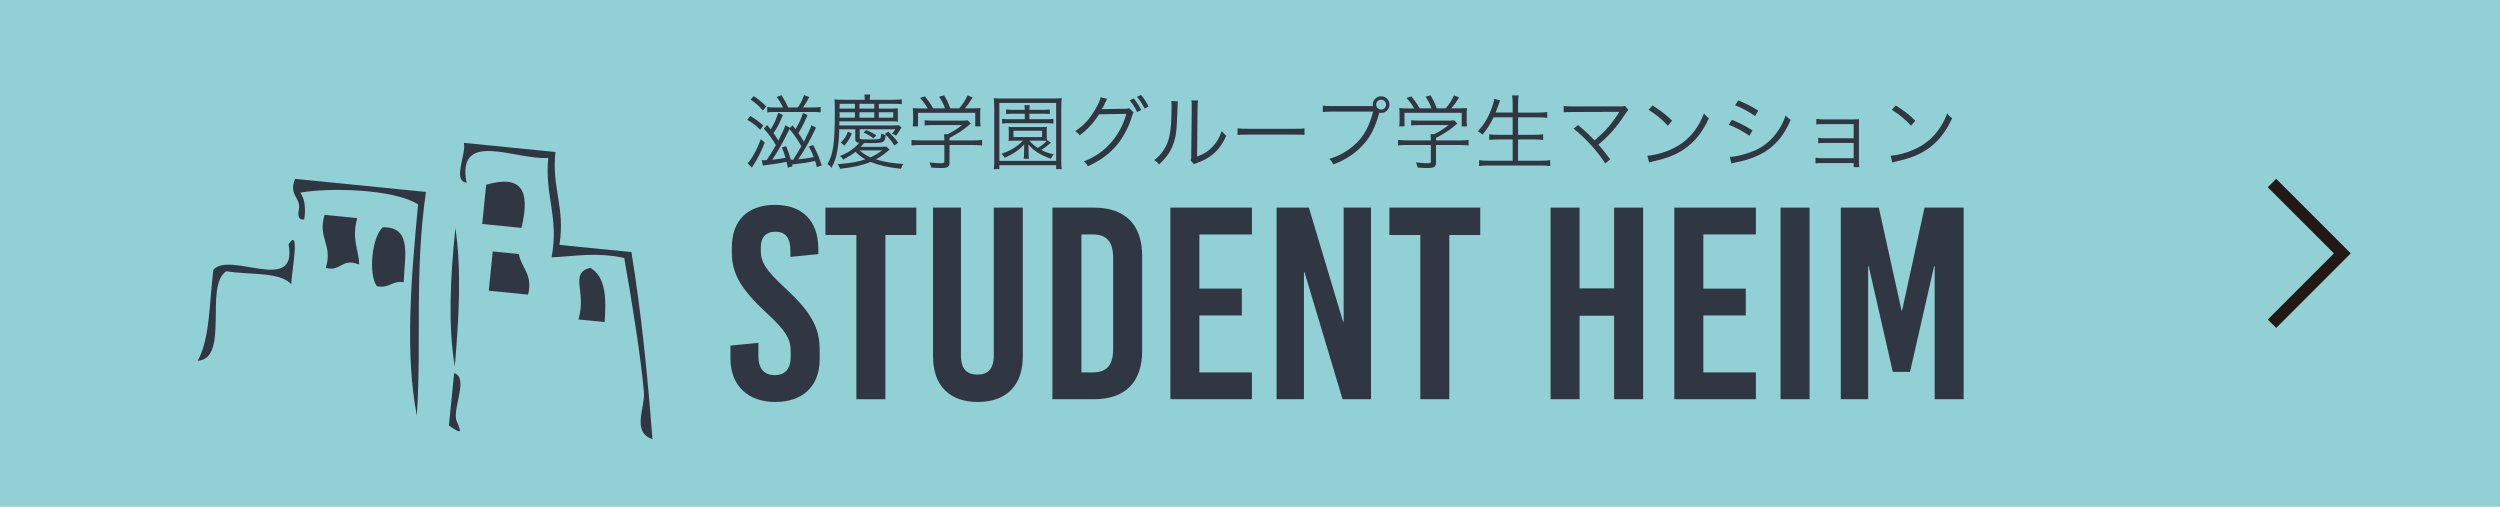 <?xml version="1.0" encoding="utf-8"?>
<!-- Generator: Adobe Illustrator 16.0.4, SVG Export Plug-In . SVG Version: 6.00 Build 0)  -->
<!DOCTYPE svg PUBLIC "-//W3C//DTD SVG 1.1//EN" "http://www.w3.org/Graphics/SVG/1.1/DTD/svg11.dtd">
<svg version="1.1" id="レイヤー_1" xmlns:x="http://ns.adobe.com/Extensibility/1.0/" xmlns:i="http://ns.adobe.com/AdobeIllustrator/10.0/" xmlns:graph="http://ns.adobe.com/Graphs/1.0/"
	 xmlns="http://www.w3.org/2000/svg" xmlns:xlink="http://www.w3.org/1999/xlink" xmlns:a="http://ns.adobe.com/AdobeSVGViewerExtensions/3.0/"
	 x="0px" y="0px" width="370px" height="75px" viewBox="0 0 370 75" enable-background="new 0 0 370 75" xml:space="preserve">
<rect id="XMLID_4896_" fill="#91D1D5" width="370" height="75"/>
<g id="XMLID_4894_">
	<polyline id="XMLID_4895_" fill="none" stroke="#231815" stroke-width="1.762" stroke-miterlimit="10" points="336.252,27.088 
		346.665,37.5 336.252,47.913 	"/>
</g>
<g id="XMLID_4855_">
	<g id="XMLID_4877_">
		<g id="XMLID_67_">
			<g>
				<path id="XMLID_575_" fill="#303742" d="M111.04,17.165c0.804,0.479,1.235,0.804,1.931,1.415l-0.456,0.636
					c-0.623-0.636-1.091-1.008-1.919-1.487L111.04,17.165z M113.187,21.099c-0.647,1.595-1.008,2.303-1.907,3.706l-0.647-0.647
					c0.096-0.072,0.228-0.229,0.336-0.372c0.636-0.888,1.079-1.751,1.631-3.19L113.187,21.099z M111.556,14.227
					c0.731,0.479,1.211,0.888,1.847,1.535l-0.491,0.588c-0.685-0.768-1.067-1.104-1.835-1.607L111.556,14.227z M112.743,23.713
					c0.119,0.013,0.168,0.013,0.239,0.013c0.108,0,0.288-0.013,0.479-0.024c0.42-0.611,0.828-1.271,1.368-2.219
					c-0.576-0.983-0.876-1.415-1.787-2.446l0.491-0.54c0.264,0.312,0.348,0.407,0.528,0.647c0.539-0.863,0.803-1.463,1.115-2.459
					l0.695,0.336c-0.527,1.283-0.815,1.835-1.392,2.687c0.3,0.42,0.396,0.564,0.72,1.092c0.48-0.899,0.78-1.535,1.044-2.278
					l0.671,0.407l0.372-0.384c0.229,0.264,0.324,0.396,0.456,0.563c0.527-0.899,0.804-1.475,1.104-2.387l0.672,0.312
					c-0.433,1.043-0.744,1.667-1.355,2.662c0.396,0.552,0.491,0.72,0.804,1.271c0.623-1.199,0.779-1.535,1.127-2.435l0.684,0.359
					c-0.983,2.039-1.691,3.299-2.639,4.689c0.684-0.048,1.476-0.168,2.291-0.336c-0.228-0.611-0.36-0.899-0.731-1.559l0.647-0.229
					c0.636,1.235,0.888,1.835,1.271,3.035l-0.72,0.251c-0.12-0.479-0.168-0.659-0.264-0.923c-0.684,0.155-0.84,0.18-1.428,0.275
					c-0.06,0.013-0.647,0.084-1.739,0.229c-0.132,0.023-0.144,0.023-0.239,0.035c0.012,0.084,0.036,0.168,0.06,0.276l-0.695,0.18
					c-0.072-0.42-0.108-0.563-0.18-0.863c-1.02,0.216-1.476,0.288-2.915,0.468c-0.264,0.023-0.432,0.06-0.587,0.096L112.743,23.713z
					 M115.897,15.905c-0.324-0.636-0.564-1.043-0.96-1.547l0.731-0.276c0.456,0.72,0.72,1.224,0.983,1.823h1.428
					c0.432-0.636,0.695-1.163,0.923-1.835l0.78,0.3c-0.372,0.684-0.66,1.151-0.936,1.535h1.547c0.456,0,0.743-0.023,1.067-0.072
					v0.804c-0.3-0.048-0.575-0.06-1.043-0.06h-5.817c-0.455,0-0.743,0.012-1.043,0.06v-0.804c0.336,0.049,0.623,0.072,1.067,0.072
					H115.897z M116.341,21.626c0.336,0.815,0.516,1.319,0.695,2.003c0.048,0,0.192,0.013,0.252,0.013c0.024,0,0.048,0,0.096,0
					c0.349-0.54,0.756-1.212,1.212-1.991c-0.563-1.02-0.96-1.607-1.751-2.555c-0.792,1.667-1.703,3.286-2.555,4.546
					c0.888-0.084,1.392-0.168,1.967-0.288c-0.192-0.66-0.275-0.899-0.54-1.523L116.341,21.626z"/>
				<path id="XMLID_564_" fill="#303742" d="M131.663,22.13c-0.192,0.156-0.192,0.156-0.456,0.384
					c-0.42,0.36-1.031,0.779-1.583,1.067c1.26,0.396,2.387,0.576,4.054,0.684c-0.144,0.216-0.24,0.42-0.336,0.72
					c-1.979-0.228-3.274-0.516-4.497-1.02c-1.212,0.504-2.447,0.779-4.51,1.02c-0.108-0.3-0.12-0.312-0.359-0.684
					c2.099-0.18,2.974-0.336,4.102-0.72c-0.6-0.348-1.02-0.672-1.464-1.115c-0.539,0.432-0.923,0.672-1.811,1.151
					c-0.144-0.228-0.264-0.359-0.479-0.527c0.947-0.396,1.438-0.684,2.062-1.188c0.336-0.276,0.479-0.408,0.768-0.768
					c-0.468-0.072-0.575-0.18-0.575-0.576v-1.427h-2.375c0,0.191,0,0.191-0.012,0.636c-0.036,1.151-0.24,2.723-0.48,3.514
					c-0.155,0.54-0.359,1.008-0.647,1.571c-0.155-0.24-0.312-0.384-0.6-0.576c0.84-1.343,1.092-3.082,1.092-7.771
					c0-0.287,0-0.647-0.013-0.947c0-0.359-0.012-0.552-0.048-0.852c0.372,0.048,0.72,0.06,1.319,0.06h3.167
					c0-0.348-0.013-0.551-0.061-0.779h0.888c-0.048,0.216-0.072,0.42-0.072,0.779h3.502c0.612,0,0.96-0.023,1.224-0.071v0.731
					c-0.264-0.048-0.588-0.06-1.14-0.06h-2.255v0.707h1.835c0.468,0,0.744-0.012,0.996-0.036c-0.024,0.181-0.024,0.288-0.024,0.588
					v0.779c0,0.3,0,0.396,0.024,0.588c-0.264-0.023-0.552-0.036-0.996-0.036h-7.663l-0.024,0.612h7.784
					c0.804-0.013,0.804-0.013,1.02-0.036l0.407,0.336c-0.06,0.071-0.144,0.203-0.239,0.371c-0.216,0.372-0.36,0.588-0.564,0.84
					c-0.203-0.132-0.371-0.204-0.611-0.288c0.216-0.228,0.324-0.371,0.492-0.659h-5.266v1.259c0,0.145,0.048,0.181,0.252,0.216
					c0.132,0.013,0.768,0.036,1.308,0.036c0.959,0,1.319-0.036,1.451-0.132c0.096-0.084,0.144-0.288,0.18-0.756
					c0.264,0.145,0.396,0.204,0.659,0.252c-0.06,0.552-0.18,0.852-0.396,0.983c-0.191,0.133-0.731,0.192-1.751,0.192
					c-0.216,0-0.827,0-1.056-0.012c-0.312,0.371-0.359,0.42-0.491,0.563h2.818c0.563,0,0.695-0.012,0.936-0.048L131.663,22.13z
					 M126.529,16.613h-2.278c0.012,0.144,0.012,0.252,0.012,0.323c0,0.3,0,0.324-0.012,0.48h2.278V16.613z M126.529,15.366h-2.267
					v0.707h2.267V15.366z M124.431,21.087c0.528-0.468,0.792-0.852,1.056-1.607l0.588,0.288c-0.384,0.863-0.54,1.127-1.128,1.787
					L124.431,21.087z M129.396,15.366h-2.195v0.707h2.195V15.366z M129.396,17.417v-0.804h-2.195v0.804H129.396z M127.226,22.262
					c0.527,0.456,0.983,0.756,1.595,1.031c0.696-0.323,1.056-0.539,1.739-1.031H127.226z M129.276,20.475
					c-0.54-0.407-0.876-0.6-1.476-0.852l0.396-0.371c0.6,0.239,0.995,0.443,1.499,0.779L129.276,20.475z M132.203,17.417v-0.804
					h-2.136v0.804H132.203z M132.37,21.542c-0.432-0.695-0.755-1.091-1.402-1.715l0.503-0.336c0.648,0.612,0.996,0.996,1.464,1.619
					L132.37,21.542z"/>
				<path id="XMLID_561_" fill="#303742" d="M140.532,23.977c0,0.744-0.228,0.888-1.343,0.888c-0.336,0-0.96-0.023-1.379-0.071
					c-0.084-0.349-0.132-0.504-0.252-0.768c0.611,0.084,1.175,0.132,1.571,0.132c0.552,0,0.635-0.036,0.635-0.288v-2.411h-3.598
					c-0.527,0-0.899,0.024-1.259,0.072v-0.827c0.348,0.048,0.731,0.071,1.247,0.071h3.609v-0.203c0-0.24-0.012-0.456-0.035-0.708
					h0.503c0.828-0.396,1.512-0.827,2.147-1.355h-4.39c-0.408,0-0.815,0.024-1.14,0.061v-0.78c0.336,0.036,0.72,0.061,1.163,0.061
					h4.33c0.443,0,0.684-0.013,0.888-0.048l0.455,0.479c-0.155,0.12-0.155,0.12-0.419,0.348c-0.804,0.672-1.548,1.163-2.735,1.775
					v0.371h3.562c0.54,0,0.924-0.023,1.26-0.071v0.827c-0.336-0.048-0.744-0.072-1.271-0.072h-3.551V23.977z M137.295,16.05
					c-0.349-0.612-0.564-0.912-1.128-1.56l0.72-0.228c0.552,0.684,0.804,1.043,1.224,1.774h1.751
					c-0.229-0.636-0.456-1.104-0.876-1.727l0.744-0.204c0.455,0.792,0.647,1.199,0.911,1.931h1.319
					c0.563-0.647,0.888-1.163,1.235-1.931l0.756,0.324c-0.504,0.803-0.756,1.151-1.151,1.606h0.936c0.695,0,0.959-0.012,1.379-0.048
					c-0.036,0.312-0.048,0.552-0.048,0.996v0.887c0,0.276,0.023,0.564,0.06,0.84h-0.791v-2.015h-8.468v2.015h-0.791
					c0.035-0.275,0.06-0.54,0.06-0.84v-0.887c0-0.444-0.012-0.685-0.048-0.996c0.443,0.048,0.707,0.061,1.367,0.061H137.295z"/>
				<path id="XMLID_554_" fill="#303742" d="M156.311,25.021v-0.576h-8.407v0.576h-0.827c0.048-0.348,0.071-0.744,0.071-1.451
					v-7.568c0-0.587-0.023-0.995-0.071-1.475c0.407,0.048,0.768,0.06,1.402,0.06h7.232c0.636,0,0.995-0.012,1.427-0.06
					c-0.048,0.443-0.071,0.827-0.071,1.475v7.592c0,0.744,0.023,1.104,0.071,1.428H156.311z M147.903,23.81h8.407v-8.576h-8.407
					V23.81z M155.543,21.123c-1.008,0.815-1.008,0.815-1.439,1.067c0.564,0.3,0.996,0.455,1.848,0.659
					c-0.192,0.24-0.3,0.384-0.432,0.647c-1.607-0.588-2.459-1.127-3.311-2.11c0.012,0.239,0.023,0.504,0.023,0.684v0.588
					c0,0.384,0.013,0.6,0.061,0.839h-0.792c0.048-0.275,0.061-0.491,0.061-0.839V22.07c0-0.156,0.012-0.324,0.023-0.684
					c-0.815,0.852-1.559,1.367-2.891,1.967c-0.155-0.264-0.239-0.384-0.468-0.6c0.852-0.3,1.308-0.504,1.92-0.899
					c0.503-0.336,0.731-0.516,1.259-1.031h-1.331c-0.396,0-0.6,0.012-0.804,0.023c0.024-0.228,0.036-0.396,0.036-0.659v-0.756
					c0-0.264-0.012-0.432-0.036-0.66c0.252,0.024,0.42,0.036,0.804,0.036h4.077c0.384,0,0.552-0.012,0.804-0.036
					c-0.023,0.204-0.036,0.36-0.036,0.66v0.756c0,0.264,0.013,0.443,0.024,0.611l0.036-0.048L155.543,21.123z M149.895,16.829
					c-0.456,0-0.708,0.012-0.996,0.06v-0.695c0.276,0.048,0.504,0.06,0.996,0.06h1.774c-0.012-0.323-0.023-0.491-0.06-0.695h0.804
					c-0.036,0.192-0.061,0.359-0.061,0.695h2.039c0.479,0,0.708-0.012,0.983-0.06v0.695c-0.288-0.048-0.527-0.06-0.983-0.06h-2.039
					v0.815h2.579c0.491,0,0.695-0.012,0.971-0.06v0.707c-0.312-0.048-0.539-0.06-0.971-0.06h-5.649c-0.432,0-0.647,0.012-0.972,0.06
					v-0.707c0.276,0.048,0.492,0.06,0.984,0.06h2.374v-0.815H149.895z M149.99,20.283h4.245v-0.936h-4.245V20.283z M152.341,20.823
					c0.456,0.503,0.684,0.695,1.247,1.067c0.552-0.312,1.008-0.672,1.319-1.044c-0.191-0.023-0.348-0.023-0.756-0.023H152.341z"/>
				<path id="XMLID_550_" fill="#303742" d="M163.873,14.634c-0.108,0.156-0.108,0.156-0.264,0.492
					c-0.312,0.647-0.42,0.852-0.552,1.056c0.12-0.024,0.216-0.036,0.432-0.036l3.022-0.048c0.42-0.013,0.456-0.013,0.611-0.084
					l0.647,0.623c-0.107,0.145-0.107,0.156-0.239,0.588c-0.479,1.607-1.344,3.227-2.351,4.378c-1.104,1.259-2.423,2.219-4.174,2.998
					c-0.192-0.348-0.288-0.456-0.6-0.707c1.811-0.732,3.082-1.644,4.233-3.035c0.924-1.104,1.644-2.506,2.062-4.006l-4.041,0.061
					c-0.732,1.188-1.691,2.242-2.867,3.118c-0.203-0.3-0.323-0.396-0.671-0.611c1.271-0.84,2.183-1.835,3.01-3.299
					c0.456-0.779,0.696-1.331,0.756-1.739L163.873,14.634z M167.795,14.562c0.492,0.623,0.72,0.983,1.104,1.703l-0.6,0.323
					c-0.3-0.636-0.6-1.115-1.104-1.739L167.795,14.562z M168.887,14.047c0.491,0.623,0.719,0.971,1.103,1.703l-0.6,0.323
					c-0.3-0.636-0.6-1.127-1.103-1.739L168.887,14.047z"/>
				<path id="XMLID_547_" fill="#303742" d="M174.338,15.006c-0.048,0.3-0.048,0.3-0.072,1.031c-0.096,3.251-0.191,4.138-0.647,5.35
					c-0.407,1.115-0.983,1.919-2.075,2.962c-0.239-0.312-0.359-0.42-0.719-0.647c0.983-0.779,1.631-1.644,2.026-2.759
					c0.372-1.043,0.54-2.614,0.54-5.145c0-0.432-0.012-0.576-0.048-0.852L174.338,15.006z M177.312,14.874
					c-0.061,0.288-0.072,0.504-0.072,1.056l-0.072,7.244c0.996-0.372,1.607-0.756,2.231-1.392c0.659-0.684,1.127-1.476,1.415-2.398
					c0.252,0.323,0.348,0.432,0.672,0.695c-0.588,1.379-1.38,2.375-2.411,3.082c-0.527,0.36-1.008,0.6-1.715,0.876
					c-0.216,0.084-0.216,0.084-0.384,0.144c-0.145,0.061-0.168,0.072-0.276,0.132l-0.479-0.552c0.072-0.203,0.084-0.3,0.084-0.815
					l0.072-7.016c0-0.78,0-0.78-0.048-1.067L177.312,14.874z"/>
				<path id="XMLID_545_" fill="#303742" d="M183.159,18.987c0.349,0.061,0.672,0.072,1.487,0.072h6.969
					c0.887,0,1.078-0.012,1.451-0.06v0.972c-0.385-0.036-0.66-0.049-1.465-0.049h-6.956c-0.875,0-1.127,0.013-1.487,0.049V18.987z"
					/>
				<path id="XMLID_542_" fill="#303742" d="M203.196,15.701c-0.012-0.096-0.025-0.155-0.025-0.228c0-0.672,0.553-1.224,1.236-1.224
					s1.234,0.552,1.234,1.235s-0.551,1.235-1.234,1.235c-0.084,0-0.156-0.012-0.264-0.036c-0.42,1.56-0.984,2.867-1.668,3.838
					c-0.707,1.02-1.775,2.016-2.949,2.747c-0.684,0.432-1.225,0.695-2.207,1.067c-0.18-0.384-0.275-0.516-0.588-0.828
					c1.08-0.323,1.787-0.659,2.711-1.271c1.967-1.319,3.105-3.034,3.777-5.721h-6.105c-0.611,0-0.947,0.012-1.342,0.071V15.63
					c0.455,0.06,0.695,0.071,1.355,0.071h5.9H203.196z M203.674,15.485c0,0.396,0.336,0.732,0.732,0.732
					c0.408,0,0.73-0.324,0.73-0.732c0-0.407-0.322-0.731-0.73-0.731S203.674,15.078,203.674,15.485z"/>
				<path id="XMLID_539_" fill="#303742" d="M212.532,23.977c0,0.744-0.227,0.888-1.342,0.888c-0.336,0-0.961-0.023-1.379-0.071
					c-0.084-0.349-0.133-0.504-0.252-0.768c0.611,0.084,1.174,0.132,1.57,0.132c0.553,0,0.635-0.036,0.635-0.288v-2.411h-3.598
					c-0.527,0-0.898,0.024-1.258,0.072v-0.827c0.348,0.048,0.73,0.071,1.246,0.071h3.609v-0.203c0-0.24-0.012-0.456-0.035-0.708
					h0.504c0.828-0.396,1.512-0.827,2.146-1.355h-4.389c-0.408,0-0.816,0.024-1.141,0.061v-0.78
					c0.336,0.036,0.721,0.061,1.164,0.061h4.33c0.443,0,0.684-0.013,0.887-0.048l0.455,0.479c-0.154,0.12-0.154,0.12-0.418,0.348
					c-0.805,0.672-1.549,1.163-2.736,1.775v0.371h3.562c0.541,0,0.924-0.023,1.26-0.071v0.827c-0.336-0.048-0.744-0.072-1.271-0.072
					h-3.551V23.977z M209.295,16.05c-0.35-0.612-0.564-0.912-1.129-1.56l0.721-0.228c0.551,0.684,0.803,1.043,1.223,1.774h1.752
					c-0.229-0.636-0.457-1.104-0.877-1.727l0.744-0.204c0.455,0.792,0.648,1.199,0.912,1.931h1.318
					c0.564-0.647,0.889-1.163,1.236-1.931l0.756,0.324c-0.504,0.803-0.756,1.151-1.152,1.606h0.936c0.695,0,0.959-0.012,1.379-0.048
					c-0.035,0.312-0.047,0.552-0.047,0.996v0.887c0,0.276,0.023,0.564,0.059,0.84h-0.791v-2.015h-8.467v2.015h-0.791
					c0.035-0.275,0.059-0.54,0.059-0.84v-0.887c0-0.444-0.012-0.685-0.047-0.996c0.443,0.048,0.707,0.061,1.367,0.061H209.295z"/>
				<path id="XMLID_537_" fill="#303742" d="M221.043,17.368c-0.516,1.056-0.973,1.775-1.645,2.567
					c-0.24-0.24-0.383-0.348-0.684-0.504c0.961-1.031,1.645-2.195,2.146-3.682c0.182-0.517,0.252-0.792,0.266-1.128l0.898,0.24
					c-0.084,0.168-0.145,0.348-0.24,0.636c-0.035,0.107-0.18,0.503-0.432,1.163h2.52V15.39c0-0.479-0.025-0.827-0.084-1.271h0.971
					c-0.061,0.396-0.084,0.768-0.084,1.271v1.271h2.951c0.539,0,0.959-0.024,1.367-0.072v0.852
					c-0.443-0.048-0.828-0.072-1.355-0.072h-2.963v2.579h2.424c0.6,0,0.971-0.024,1.283-0.072v0.84
					c-0.348-0.048-0.721-0.072-1.283-0.072h-2.424v3.143h3.346c0.613,0,1.008-0.024,1.416-0.084v0.876
					c-0.455-0.061-0.816-0.084-1.402-0.084h-7.713c-0.576,0-0.982,0.023-1.414,0.084v-0.876c0.418,0.06,0.803,0.084,1.402,0.084
					h3.562v-3.143h-2.195c-0.551,0-0.936,0.024-1.271,0.072v-0.84c0.324,0.048,0.672,0.072,1.271,0.072h2.195v-2.579H221.043z"/>
				<path id="XMLID_535_" fill="#303742" d="M233.559,18.508c0.898,0.744,1.342,1.151,2.434,2.267
					c0.516-0.432,1.152-1.007,1.596-1.475c0.66-0.696,1.475-1.775,1.979-2.603c0.035-0.061,0.049-0.072,0.096-0.145
					c-0.168,0.013-0.168,0.013-6.848,0.024c-0.648,0-0.984,0.012-1.391,0.048v-0.947c0.42,0.06,0.707,0.072,1.402,0.072h6.992
					c0.42,0,0.48-0.013,0.672-0.084l0.504,0.6c-0.145,0.144-0.229,0.252-0.48,0.636c-1.176,1.835-2.447,3.273-3.957,4.497
					c0.455,0.492,0.947,1.115,1.75,2.183l-0.73,0.612c-1.092-1.739-2.879-3.706-4.678-5.157L233.559,18.508z"/>
				<path id="XMLID_532_" fill="#303742" d="M243.807,23.042c0.936-0.036,2.375-0.408,3.49-0.924
					c2.314-1.031,3.922-2.795,4.893-5.337c0.277,0.371,0.396,0.479,0.732,0.707c-0.959,2.087-2.074,3.49-3.658,4.582
					c-1.234,0.839-2.471,1.331-4.473,1.787c-0.324,0.071-0.42,0.096-0.721,0.191L243.807,23.042z M244.575,15.605
					c1.283,0.815,2.027,1.403,2.891,2.255l-0.623,0.743c-0.863-0.935-1.812-1.715-2.855-2.351L244.575,15.605z"/>
				<path id="XMLID_528_" fill="#303742" d="M256.323,17.729c1.139,0.468,2.004,0.911,3.047,1.571l-0.469,0.804
					c-0.875-0.636-1.967-1.235-3.057-1.644L256.323,17.729z M256.01,23.209c0.781,0,2.027-0.287,3.227-0.743
					c1.488-0.563,2.627-1.415,3.598-2.675c0.672-0.875,1.068-1.631,1.439-2.687c0.301,0.312,0.42,0.42,0.744,0.636
					c-1.043,2.495-2.506,4.126-4.617,5.169c-0.84,0.42-2.051,0.828-3.035,1.032c-0.191,0.035-0.406,0.084-0.646,0.132
					s-0.289,0.071-0.469,0.132L256.01,23.209z M257.258,14.862c1.176,0.479,1.955,0.875,2.975,1.511l-0.492,0.804
					c-0.826-0.611-2.074-1.283-2.949-1.583L257.258,14.862z"/>
				<path id="XMLID_526_" fill="#303742" d="M269.739,24.133c-0.648,0-0.744,0-1.045,0.048v-0.839
					c0.289,0.048,0.602,0.071,1.045,0.071h4.605v-2.255h-4.223c-0.635,0-0.73,0-1.031,0.048v-0.815
					c0.289,0.048,0.576,0.072,1.043,0.072h4.211v-2.087h-4.486c-0.635,0-0.744,0-1.043,0.048v-0.827
					c0.287,0.048,0.576,0.072,1.043,0.072h4.461c0.385,0,0.6-0.013,0.816-0.024c-0.012,0.312-0.012,0.504-0.012,0.924v5.421
					c0,0.384,0.012,0.539,0.047,0.743h-0.826v-0.6H269.739z"/>
				<path id="XMLID_523_" fill="#303742" d="M279.807,23.042c0.936-0.036,2.375-0.408,3.49-0.924
					c2.314-1.031,3.922-2.795,4.893-5.337c0.277,0.371,0.396,0.479,0.732,0.707c-0.959,2.087-2.074,3.49-3.658,4.582
					c-1.234,0.839-2.471,1.331-4.473,1.787c-0.324,0.071-0.42,0.096-0.721,0.191L279.807,23.042z M280.575,15.605
					c1.283,0.815,2.027,1.403,2.891,2.255l-0.623,0.743c-0.863-0.935-1.812-1.715-2.855-2.351L280.575,15.605z"/>
			</g>
		</g>
		<g id="XMLID_42_">
			<g>
				<path id="XMLID_268_" fill="#303742" d="M121.111,36.803v0.811l-4.132,0.404v-0.891c0-1.945-0.729-2.836-2.229-2.836
					c-1.256,0-2.147,0.689-2.147,2.309v0.608c0,1.58,0.811,2.876,3.606,5.429c3.808,3.524,5.104,5.834,5.104,9.115v1.377
					c0,4.173-2.634,6.361-6.563,6.361c-3.97,0-6.644-2.311-6.644-6.482v-1.863l4.132-0.406v1.945c0,1.904,0.892,2.836,2.431,2.836
					c1.297,0,2.35-0.689,2.35-2.715v-0.891c0-1.783-0.81-3.079-3.605-5.631c-3.808-3.525-5.104-5.834-5.104-8.913v-0.689
					c0-4.173,2.431-6.36,6.401-6.36C118.681,30.321,121.111,32.63,121.111,36.803z"/>
				<path id="XMLID_266_" fill="#303742" d="M131.038,34.778v24.307h-4.294V34.778h-4.578v-4.051h13.45v4.051H131.038z"/>
				<path id="XMLID_264_" fill="#303742" d="M151.376,52.725c0,4.455-2.553,6.766-6.685,6.766c-4.052,0-6.604-2.311-6.604-6.766
					V30.727h4.132v21.876c0,2.065,0.932,2.836,2.431,2.836s2.431-0.771,2.431-2.836V30.727h4.295V52.725z"/>
				<path id="XMLID_261_" fill="#303742" d="M161.91,30.727c4.618,0,7.13,2.512,7.13,7.17v14.018c0,4.658-2.512,7.17-7.13,7.17
					h-6.157V30.727H161.91z M160.047,55.115h1.701c2.066,0,2.998-1.094,2.998-3.483V38.18c0-2.39-0.932-3.483-2.998-3.483h-1.701
					V55.115z"/>
				<path id="XMLID_259_" fill="#303742" d="M177.509,34.697v8.021h6.279v3.97h-6.279v8.427h7.779v3.97h-12.073V30.727h12.073v3.97
					H177.509z"/>
				<path id="XMLID_257_" fill="#303742" d="M198.698,59.084l-5.631-18.797h-0.082v18.797h-4.051V30.727h4.781l5.062,16.893h0.082
					V30.727h4.051v28.358H198.698z"/>
				<path id="XMLID_255_" fill="#303742" d="M214.499,34.778v24.307h-4.293V34.778h-4.578v-4.051h13.449v4.051H214.499z"/>
				<path id="XMLID_253_" fill="#303742" d="M238.887,59.084V46.729h-5.104v12.355h-4.295V30.727h4.295v11.952h5.104V30.727h4.295
					v28.358H238.887z"/>
				<path id="XMLID_251_" fill="#303742" d="M252.096,34.697v8.021h6.279v3.97h-6.279v8.427h7.777v3.97h-12.072V30.727h12.072v3.97
					H252.096z"/>
				<path id="XMLID_249_" fill="#303742" d="M263.522,59.084V30.727h4.293v28.358H263.522z"/>
				<path id="XMLID_247_" fill="#303742" d="M286.331,59.084V39.396h-0.082l-3.564,15.638h-2.553l-3.564-15.638h-0.082v19.688
					h-4.051V30.727h5.631l3.363,15.233h0.08l3.322-15.233h5.793v28.358H286.331z"/>
			</g>
		</g>
	</g>
	<g id="XMLID_4856_">
		<path id="XMLID_4871_" fill-rule="evenodd" clip-rule="evenodd" fill="#303742" d="M77.181,33.729
			c-1.938-0.193-3.875-0.386-5.811-0.579c0.193-1.938,0.386-3.874,0.579-5.811C76.958,25.891,78.587,27.88,77.181,33.729z"/>
		<path id="XMLID_4867_" fill-rule="evenodd" clip-rule="evenodd" fill="#303742" d="M48.031,31.8
			c1.615,0.162,3.228,0.322,4.842,0.483c-0.875,3.088,0.211,4.572,0.293,6.875c-2.657-1.072-2.646,1.115-4.938,0.485
			C49.271,36.121,46.988,35.325,48.031,31.8z"/>
		<path id="XMLID_4866_" fill-rule="evenodd" clip-rule="evenodd" fill="#303742" d="M56.65,33.638
			c4.478-0.107,3.173,4.517,3.102,8.134c-1.726-0.297-2.161,0.981-3.971,0.581C54.484,40.639,55.039,35.063,56.65,33.638z"/>
		<path id="XMLID_4864_" fill-rule="evenodd" clip-rule="evenodd" fill="#303742" d="M72.92,37.215
			c1.291,0.129,2.583,0.258,3.873,0.387c0.356,2.08,2.126,3.003,1.358,6.004c-1.937-0.193-3.874-0.387-5.81-0.58
			C72.534,41.089,72.727,39.153,72.92,37.215z"/>
		<path id="XMLID_4863_" fill-rule="evenodd" clip-rule="evenodd" fill="#303742" d="M42.707,36.16
			c1.792-2.811,0.435,4.286,0.39,5.907c-1.662-1.9-6.326-1.342-9.588-1.934c-3.344,2.072,0.535,12.965-4.256,13.27
			c1.824-3.205,1.736-8.744,2.32-13.462C33.972,37.079,44.117,43.676,42.707,36.16z"/>
		<path id="XMLID_4862_" fill-rule="evenodd" clip-rule="evenodd" fill="#303742" d="M87.35,39.631
			c2.344,1.342,2.382,4.571,2.134,8.037c-1.292-0.129-2.583-0.258-3.875-0.386C86.863,43.129,84.192,40.48,87.35,39.631z"/>
		<path id="XMLID_4861_" fill-rule="evenodd" clip-rule="evenodd" fill="#303742" d="M92.385,38.178
			c-4.302-0.908-7.304-0.232-10.748-0.094c1.122-5.958-1.066-9.208-0.49-14.719c-4.715,0.397-13.6-4.299-12.104,3.684
			c-2.127-0.334-0.002-4.149-0.39-5.906c4.521,0.45,9.039,0.901,13.558,1.351c-0.604,5.238,1.477,8.279,0.585,13.75
			c3.552,0.353,7.101,0.708,10.653,1.062C94.898,46.2,95.849,55.501,96.558,65c-3.119-1.088-1.062-4.621-1.261-6.973
			C94.869,53.008,93.486,44.336,92.385,38.178z"/>
		<path id="XMLID_4860_" fill-rule="evenodd" clip-rule="evenodd" fill="#303742" d="M43.672,26.476
			c6.457,0.644,12.912,1.287,19.368,1.93c-1.724,12.084-0.631,21.862-1.345,33.12c-1.748-8.945-0.895-20.018,0.184-31.279
			c-3.709-2.322-13.282-2.489-17.431-1.737c0.666,0.937,0.823,2.291,0.582,3.97c-0.841,0.097-0.876-0.469-0.872-1.065
			C44.787,29.122,42.6,29.134,43.672,26.476z"/>
		<path id="XMLID_4859_" fill-rule="evenodd" clip-rule="evenodd" fill="#303742" d="M67.309,54.262
			c-0.996-6.004-0.684-13.076,0.091-20.531C68.315,39.8,67.935,46.93,67.309,54.262z"/>
		<path id="XMLID_4858_" fill-rule="evenodd" clip-rule="evenodd" fill="#303742" d="M66.44,62.977
			c0.258-2.584,0.515-5.164,0.772-7.748c2.125,0.633-0.083,4.812,0.293,6.875C68.389,64.225,68.345,64.26,66.44,62.977z"/>
	</g>
</g>
</svg>
